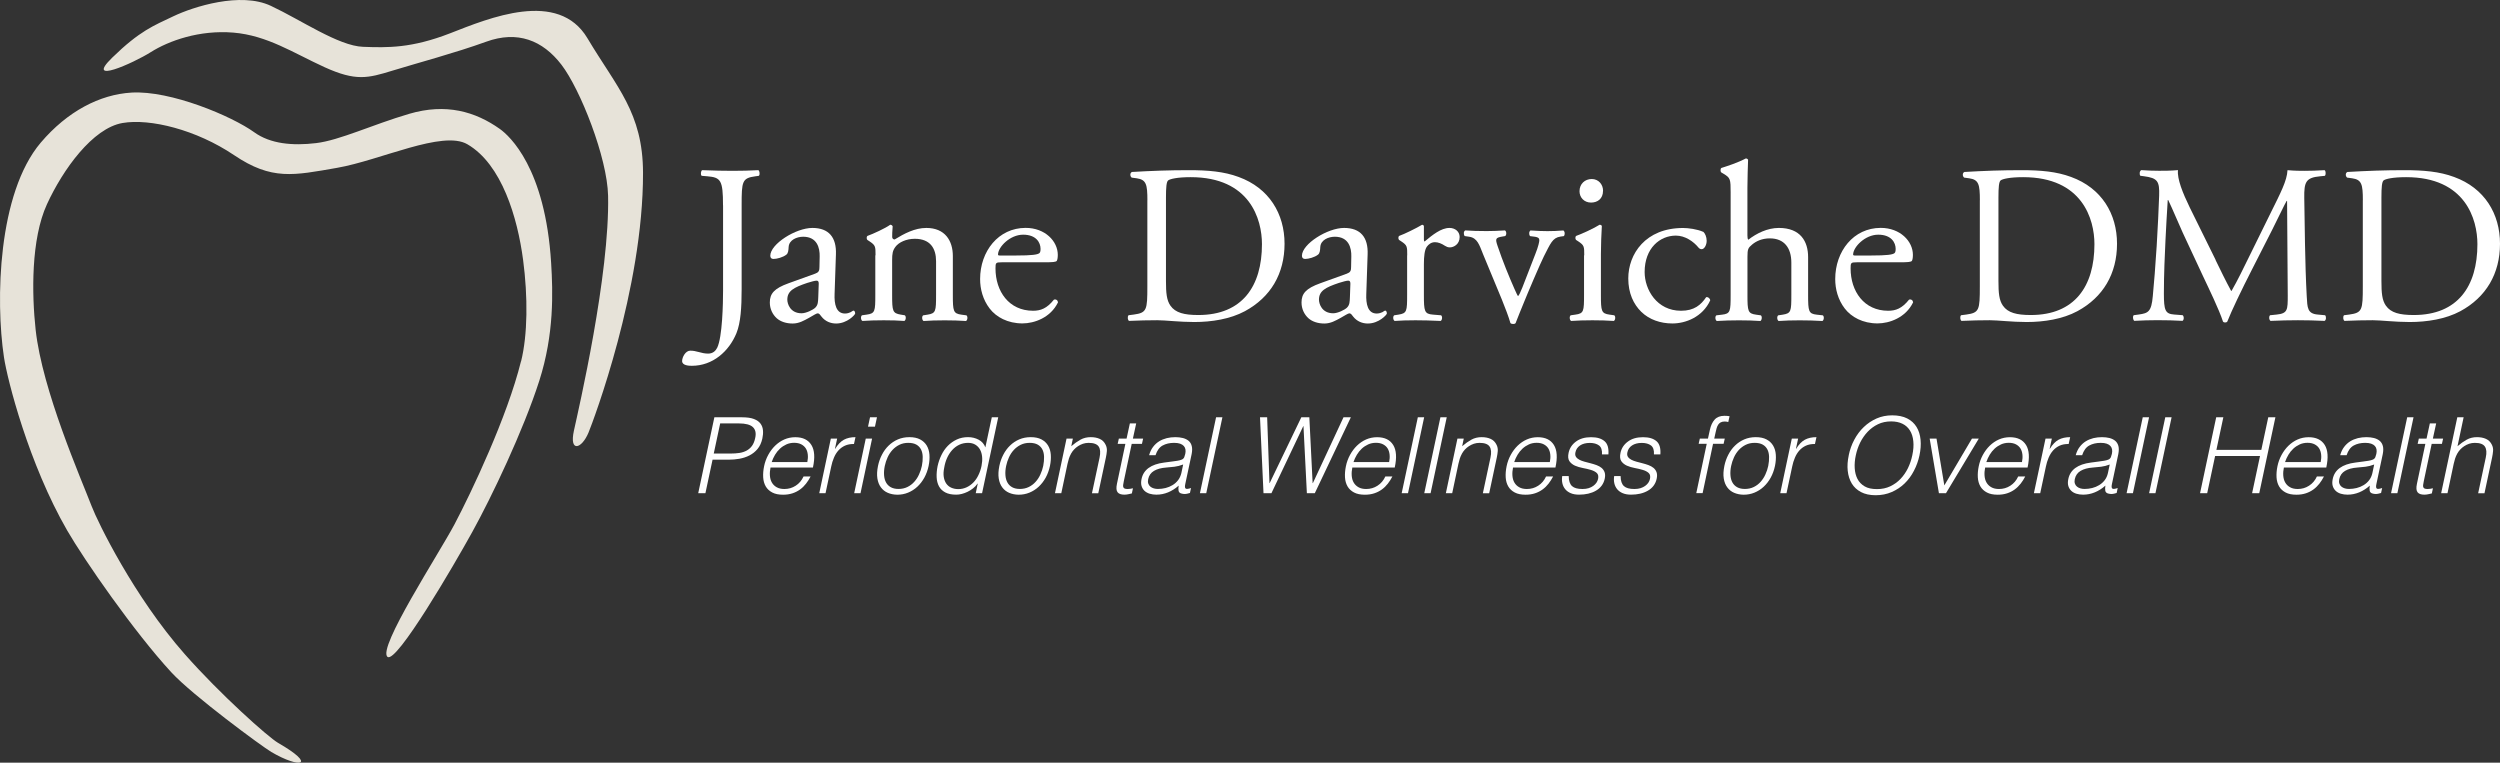 <?xml version="1.0" encoding="UTF-8"?><svg id="Layer_1" xmlns="http://www.w3.org/2000/svg" viewBox="0 0 485.99 148.26"><rect x="0" y="0" width="485.99" height="148.26" fill="#333333" stroke="none"/><defs><style>.cls-1{fill:#e7e3d9;}.cls-2{fill:#fff;}</style></defs><path class="cls-1" d="M21.79,11.23c5.39-5.26,8.08-6.24,11.94-8.08,3.86-1.84,13.04-4.78,18.91-2.02,5.88,2.75,13.15,7.79,17.92,7.97,4.77,.18,9.44,.29,16.97-2.64,7.53-2.94,20.98-8.57,26.67,.98,5.69,9.55,10.78,14.45,10.8,26.17,.05,22.49-9.68,48.27-10.59,50.47-1.35,3.25-3.77,3.9-2.85-.33,.92-4.22,6.98-30.32,6.65-45.69-.16-7.43-5.4-20.7-9.07-25.48-3.67-4.78-8.57-6.67-14.63-4.47-6.06,2.2-13.46,4.16-18.24,5.63-4.78,1.47-7.1,2.08-13.16-.67-6.06-2.76-11.14-6.18-17.75-6.73-6.61-.55-12.55,1.59-16.04,3.79-3.49,2.2-12.92,6.37-7.53,1.1Z"/><path class="cls-1" d="M101.28,70.23c-2.67,10.8-9.65,25.49-12.93,31.7-2.95,5.59-15.06,24.12-13.02,25.76,1.73,1.39,13-17.97,16.48-24.28,3.76-6.8,9.94-19.75,13.03-29.4,2.9-9.06,2.65-17.21,2.3-22.87-1.13-18.5-8.1-24.74-9.98-26.08-4.76-3.37-10.46-5.04-17.62-2.93-7.17,2.11-13.5,5.14-18.09,5.69-4.59,.55-8.9,.15-12.03-2.11-4.32-3.12-16.27-8.17-23.87-7.71-6.15,.37-12.44,3.63-17.63,9.73C-.43,37.58-.89,58.42,.77,69.44c.65,4.35,4.82,20.74,12.29,33.68,3.32,5.75,13.02,19.74,20.25,27.58,4.19,4.54,17.64,14.42,19.43,15.48,5.57,3.28,9.02,2.67,1.3-1.78-1.88-1.08-11.27-9.46-18.11-17.22-9.88-11.19-16.95-25.72-18.11-28.77-2.08-5.41-9.6-22.54-10.89-34.29-.76-6.97-.92-17.63,2.2-24.42,3.12-6.79,8.9-14.79,14.69-15.79,5.33-.92,14.32,1.29,21.67,6.24,7.35,4.96,11.57,3.95,20.02,2.48,8.45-1.47,20.54-7.38,25.34-4.59,6.72,3.9,9.76,14.31,10.84,22.49,.95,7.18,.89,14.54-.39,19.71Z"/><g><path class="cls-2" d="M140.55,39.9c0-4.88-.44-5.41-3.04-5.63l-1.1-.09c-.26-.18-.18-.97,.09-1.1,2.55,.09,4.05,.13,5.9,.13s3.26-.04,5.02-.13c.26,.13,.35,.92,.09,1.1l-.66,.09c-2.6,.35-2.68,.97-2.68,5.63v16.33c0,3.48-.18,6.51-1.01,8.54-1.45,3.52-4.58,6.34-8.67,6.34-.53,0-1.89-.04-1.89-.92,0-.75,.66-2.02,1.58-2.02,.53,0,1.06,.09,1.63,.26,.62,.18,1.23,.31,1.85,.31,.92,0,1.45-.53,1.76-1.14,1.01-2.07,1.14-8.67,1.14-11.05v-16.63Z"/><path class="cls-2" d="M158.55,53.15c.66-.22,.75-.62,.75-1.28l.04-2.02c.04-1.63-.48-3.83-3.21-3.83-1.23,0-2.73,.62-2.82,1.98-.04,.7-.09,1.23-.44,1.5-.66,.53-1.85,.84-2.51,.84-.4,0-.62-.22-.62-.62,0-2.29,4.97-5.41,8.18-5.41s4.71,1.85,4.58,5.15l-.26,7.66c-.09,2.02,.31,3.83,2.02,3.83,.44,0,.84-.13,1.1-.26,.22-.13,.44-.31,.57-.31,.18,0,.31,.26,.31,.57,0,.22-1.54,1.94-3.7,1.94-1.06,0-2.11-.4-2.86-1.36-.18-.26-.44-.62-.7-.62-.31,0-.84,.4-1.72,.88-.97,.53-1.94,1.1-3.17,1.1s-2.33-.35-3.08-1.01c-.84-.75-1.36-1.85-1.36-3.08,0-1.72,.84-2.73,3.65-3.74l5.24-1.89Zm-2.73,7.75c.88,0,2.24-.66,2.68-1.1,.53-.53,.53-1.14,.57-2.07l.09-2.6c0-.48-.18-.57-.44-.57s-1.01,.18-1.8,.44c-2.6,.88-3.87,1.54-3.87,3.26,0,.75,.53,2.64,2.77,2.64Z"/><path class="cls-2" d="M170.2,49.63c0-1.72,0-1.94-1.19-2.73l-.4-.26c-.18-.18-.18-.66,.04-.79,1.01-.35,3.52-1.5,4.4-2.16,.18,0,.4,.09,.48,.31-.09,1.01-.09,1.67-.09,2.07,0,.26,.18,.48,.48,.48,1.85-1.14,3.92-2.24,6.16-2.24,3.65,0,5.15,2.51,5.15,5.46v7.57c0,3.17,.09,3.61,1.67,3.83l.97,.13c.31,.22,.22,.97-.09,1.1-1.32-.09-2.6-.13-4.14-.13s-2.9,.04-4.09,.13c-.31-.13-.4-.88-.09-1.1l.84-.13c1.63-.26,1.67-.66,1.67-3.83v-6.56c0-2.51-1.14-4.36-4.14-4.36-1.67,0-3.12,.7-3.74,1.54-.57,.75-.66,1.36-.66,2.64v6.73c0,3.17,.09,3.56,1.67,3.83l.79,.13c.31,.22,.22,.97-.09,1.1-1.19-.09-2.46-.13-4-.13s-2.9,.04-4.14,.13c-.31-.13-.4-.88-.09-1.1l.92-.13c1.63-.22,1.67-.66,1.67-3.83v-7.7Z"/><path class="cls-2" d="M194.71,50.99c-1.14,0-1.19,.09-1.19,1.19,0,4.44,2.6,8.23,7.31,8.23,1.45,0,2.68-.44,4.05-2.16,.44-.13,.75,.13,.79,.53-1.45,2.99-4.62,4.09-6.91,4.09-2.86,0-5.11-1.23-6.38-2.9-1.32-1.72-1.85-3.78-1.85-5.72,0-5.41,3.56-9.95,8.85-9.95,3.78,0,6.25,2.6,6.25,5.24,0,.62-.09,.97-.18,1.14-.13,.26-.75,.31-2.6,.31h-8.14Zm2.73-1.32c3.26,0,4.22-.18,4.58-.44,.13-.09,.26-.26,.26-.84,0-1.23-.84-2.77-3.39-2.77s-4.84,2.38-4.88,3.83c0,.09,0,.22,.31,.22h3.12Z"/><path class="cls-2" d="M223.05,38.93c0-3.08-.22-4-2.07-4.27l-.97-.13c-.35-.22-.4-.92,.04-1.1,3.74-.22,7.3-.35,11.05-.35s6.82,.26,9.68,1.32c5.94,2.16,8.93,7.17,8.93,12.98s-2.68,10.39-7.7,13.11c-2.86,1.54-6.47,2.11-9.86,2.11-2.82,0-5.63-.35-7.17-.35-1.85,0-3.43,.04-5.5,.13-.26-.13-.35-.84-.09-1.1l1.01-.13c2.55-.35,2.64-.88,2.64-5.5v-16.72Zm3.61,15.71c0,2.33,.13,3.74,.88,4.8,.97,1.36,2.64,1.8,5.41,1.8,8.54,0,12.37-5.59,12.37-13.77,0-4.84-2.33-13.03-13.86-13.03-2.6,0-4,.35-4.36,.62-.35,.26-.44,1.36-.44,3.34v16.24Z"/><path class="cls-2" d="M261.9,53.15c.66-.22,.75-.62,.75-1.28l.04-2.02c.04-1.63-.48-3.83-3.21-3.83-1.23,0-2.73,.62-2.82,1.98-.04,.7-.09,1.23-.44,1.5-.66,.53-1.85,.84-2.51,.84-.4,0-.62-.22-.62-.62,0-2.29,4.97-5.41,8.19-5.41s4.71,1.85,4.58,5.15l-.26,7.66c-.09,2.02,.31,3.83,2.02,3.83,.44,0,.84-.13,1.1-.26,.22-.13,.44-.31,.57-.31,.18,0,.31,.26,.31,.57,0,.22-1.54,1.94-3.7,1.94-1.06,0-2.11-.4-2.86-1.36-.18-.26-.44-.62-.7-.62-.31,0-.84,.4-1.72,.88-.97,.53-1.94,1.1-3.17,1.1s-2.33-.35-3.08-1.01c-.84-.75-1.36-1.85-1.36-3.08,0-1.72,.84-2.73,3.65-3.74l5.24-1.89Zm-2.73,7.75c.88,0,2.24-.66,2.68-1.1,.53-.53,.53-1.14,.57-2.07l.09-2.6c0-.48-.18-.57-.44-.57s-1.01,.18-1.8,.44c-2.6,.88-3.87,1.54-3.87,3.26,0,.75,.53,2.64,2.77,2.64Z"/><path class="cls-2" d="M273.56,49.63c0-1.72,0-1.94-1.19-2.73l-.4-.26c-.18-.18-.18-.66,.04-.79,1.01-.35,3.34-1.5,4.44-2.16,.22,.04,.35,.13,.35,.31v2.55c0,.22,.04,.35,.13,.4,1.54-1.28,3.21-2.64,4.84-2.64,1.1,0,1.98,.7,1.98,1.76,0,1.45-1.19,2.02-1.89,2.02-.44,0-.66-.13-.97-.31-.66-.44-1.32-.7-1.94-.7-.7,0-1.23,.4-1.58,.88-.44,.62-.57,1.89-.57,3.39v5.98c0,3.17,.09,3.7,1.76,3.83l1.58,.13c.31,.22,.22,.97-.09,1.1-2.07-.09-3.34-.13-4.88-.13s-2.9,.04-4.05,.13c-.31-.13-.4-.88-.09-1.1l.84-.13c1.63-.26,1.67-.66,1.67-3.83v-7.7Z"/><path class="cls-2" d="M288.25,49.28c-.66-1.63-1.06-3.04-2.64-3.26l-.88-.13c-.26-.35-.22-.97,.13-1.1,1.1,.09,2.64,.13,4.14,.13,1.19,0,2.07-.04,3.56-.13,.31,.18,.35,.88,.04,1.1l-.53,.09c-1.36,.22-1.41,.44-.97,1.76,1.01,3.04,2.29,6.12,3.3,8.41,.4,.88,.57,1.28,.7,1.41,.18-.13,.48-.75,.84-1.67,.57-1.5,2.07-5.32,2.51-6.47,.62-1.54,.79-2.46,.79-2.73,0-.4-.26-.57-.79-.66l-1.01-.13c-.26-.31-.22-.92,.09-1.1,1.36,.09,2.46,.13,3.3,.13,1.1,0,1.85-.04,3.08-.13,.31,.18,.35,.84,.09,1.1l-.66,.09c-1.54,.22-1.94,1.36-3.21,3.83-.62,1.19-3.34,7.57-4.05,9.37-.44,1.1-.88,2.11-1.45,3.61-.09,.13-.26,.18-.44,.18-.22,0-.44-.04-.57-.18-.35-1.23-1.01-2.95-1.67-4.58l-3.7-8.93Z"/><path class="cls-2" d="M307.97,49.63c0-1.72,0-1.94-1.19-2.73l-.4-.26c-.18-.18-.18-.66,.04-.79,1.01-.35,3.52-1.5,4.53-2.16,.22,0,.4,.09,.44,.26-.09,1.54-.18,3.65-.18,5.46v7.92c0,3.17,.09,3.61,1.67,3.83l.92,.13c.31,.22,.22,.97-.09,1.1-1.32-.09-2.6-.13-4.14-.13s-2.9,.04-4.14,.13c-.31-.13-.4-.88-.09-1.1l.92-.13c1.63-.22,1.67-.66,1.67-3.83v-7.7Zm3.65-12.54c0,1.58-1.1,2.29-2.33,2.29-1.36,0-2.24-1.01-2.24-2.2,0-1.45,1.06-2.38,2.38-2.38s2.2,1.06,2.2,2.29Z"/><path class="cls-2" d="M331.11,45.05c.35,.31,.66,1.01,.66,1.76,0,.79-.44,1.63-.97,1.63-.22,0-.44-.09-.62-.31-.97-1.19-2.6-2.33-4.4-2.33-3.08,0-6.07,2.42-6.07,7.08,0,3.43,2.38,7.53,7.08,7.53,2.55,0,3.87-1.14,4.88-2.64,.35-.09,.75,.22,.79,.62-1.5,3.26-4.8,4.49-7.35,4.49-2.33,0-4.49-.75-6.03-2.24-1.54-1.5-2.55-3.65-2.55-6.51,0-4.75,3.34-9.81,10.65-9.81,1.01,0,2.73,.22,3.92,.75Z"/><path class="cls-2" d="M336.43,37.44c0-2.6-.04-2.86-1.36-3.65l-.44-.26c-.22-.13-.22-.75,0-.88,1.1-.35,3.17-1.01,4.75-1.85,.18,0,.35,.09,.44,.26-.04,1.32-.13,3.52-.13,5.46v9.24c0,.4,.04,.75,.18,.84,1.58-1.23,3.7-2.29,5.94-2.29,4.18,0,5.68,2.6,5.68,5.68v7.35c0,3.17,.09,3.65,1.67,3.83l1.19,.13c.31,.22,.22,.97-.09,1.1-1.58-.09-2.86-.13-4.4-.13s-2.9,.04-4.09,.13c-.31-.13-.4-.88-.09-1.1l.88-.13c1.63-.26,1.67-.66,1.67-3.83v-6.29c0-2.82-1.36-4.71-4.18-4.71-1.5,0-2.64,.53-3.43,1.19-.79,.66-.92,.88-.92,2.42v7.39c0,3.17,.09,3.61,1.67,3.83l.92,.13c.31,.18,.22,.97-.09,1.1-1.32-.09-2.6-.13-4.14-.13s-2.9,.04-4.31,.13c-.31-.13-.4-.88-.09-1.1l1.1-.13c1.63-.18,1.67-.66,1.67-3.83v-19.89Z"/><path class="cls-2" d="M360.94,50.99c-1.14,0-1.19,.09-1.19,1.19,0,4.44,2.6,8.23,7.31,8.23,1.45,0,2.68-.44,4.05-2.16,.44-.13,.75,.13,.79,.53-1.45,2.99-4.62,4.09-6.91,4.09-2.86,0-5.1-1.23-6.38-2.9-1.32-1.72-1.85-3.78-1.85-5.72,0-5.41,3.56-9.95,8.85-9.95,3.78,0,6.25,2.6,6.25,5.24,0,.62-.09,.97-.18,1.14-.13,.26-.75,.31-2.6,.31h-8.14Zm2.73-1.32c3.26,0,4.22-.18,4.58-.44,.13-.09,.26-.26,.26-.84,0-1.23-.84-2.77-3.39-2.77s-4.84,2.38-4.88,3.83c0,.09,0,.22,.31,.22h3.12Z"/><path class="cls-2" d="M384.88,38.93c0-3.08-.22-4-2.07-4.27l-.97-.13c-.35-.22-.4-.92,.04-1.1,3.74-.22,7.3-.35,11.05-.35s6.82,.26,9.68,1.32c5.94,2.16,8.93,7.17,8.93,12.98s-2.68,10.39-7.7,13.11c-2.86,1.54-6.47,2.11-9.86,2.11-2.82,0-5.63-.35-7.17-.35-1.85,0-3.43,.04-5.5,.13-.26-.13-.35-.84-.09-1.1l1.01-.13c2.55-.35,2.64-.88,2.64-5.5v-16.72Zm3.61,15.71c0,2.33,.13,3.74,.88,4.8,.97,1.36,2.64,1.8,5.41,1.8,8.54,0,12.37-5.59,12.37-13.77,0-4.84-2.33-13.03-13.86-13.03-2.6,0-4,.35-4.36,.62-.35,.26-.44,1.36-.44,3.34v16.24Z"/><path class="cls-2" d="M430.68,50.51c1.01,2.07,1.98,4.09,3.04,6.03h.09c1.19-2.07,2.29-4.36,3.39-6.6l4.14-8.41c1.98-4,3.26-6.42,3.34-8.45,1.5,.13,2.42,.13,3.3,.13,1.1,0,2.55-.04,3.92-.13,.26,.18,.26,.92,.04,1.1l-.92,.09c-2.77,.26-3.12,1.1-3.08,4.18,.09,4.67,.13,12.81,.48,19.14,.13,2.2,.09,3.39,2.16,3.56l1.41,.13c.26,.26,.22,.92-.09,1.1-1.8-.09-3.61-.13-5.19-.13s-3.52,.04-5.33,.13c-.31-.22-.35-.84-.09-1.1l1.28-.13c2.16-.22,2.16-.92,2.16-3.74l-.13-18.35h-.09c-.31,.48-1.98,4-2.86,5.72l-3.92,7.7c-1.98,3.87-3.96,8.01-4.75,10.03-.09,.13-.26,.18-.44,.18-.09,0-.31-.04-.4-.18-.75-2.33-2.86-6.65-3.87-8.8l-3.96-8.49c-.92-2.02-1.85-4.31-2.82-6.34h-.09c-.18,2.73-.31,5.28-.44,7.83-.13,2.68-.31,6.6-.31,10.34,0,3.26,.26,3.96,1.98,4.09l1.67,.13c.31,.26,.26,.97-.04,1.1-1.5-.09-3.21-.13-4.88-.13-1.41,0-2.99,.04-4.49,.13-.26-.22-.35-.88-.09-1.1l.97-.13c1.85-.26,2.46-.53,2.73-3.61,.26-2.9,.48-5.32,.75-9.68,.22-3.65,.4-7.39,.48-9.81,.09-2.77-.26-3.43-2.95-3.78l-.7-.09c-.22-.26-.18-.92,.18-1.1,1.32,.09,2.38,.13,3.48,.13,1.01,0,2.2,0,3.65-.13-.18,1.72,.92,4.44,2.29,7.26l5.02,10.17Z"/><path class="cls-2" d="M459.33,38.93c0-3.08-.22-4-2.07-4.27l-.97-.13c-.35-.22-.4-.92,.04-1.1,3.74-.22,7.31-.35,11.05-.35s6.82,.26,9.68,1.32c5.94,2.16,8.93,7.17,8.93,12.98s-2.69,10.39-7.7,13.11c-2.86,1.54-6.47,2.11-9.86,2.11-2.82,0-5.63-.35-7.17-.35-1.85,0-3.43,.04-5.5,.13-.26-.13-.35-.84-.09-1.1l1.01-.13c2.55-.35,2.64-.88,2.64-5.5v-16.72Zm3.61,15.71c0,2.33,.13,3.74,.88,4.8,.97,1.36,2.64,1.8,5.41,1.8,8.54,0,12.37-5.59,12.37-13.77,0-4.84-2.33-13.03-13.86-13.03-2.6,0-4,.35-4.36,.62-.35,.26-.44,1.36-.44,3.34v16.24Z"/></g><g><path class="cls-2" d="M135.73,95.88l3.14-14.76h5.39c.96,0,1.72,.11,2.3,.33,.57,.22,1,.52,1.28,.9,.28,.38,.44,.82,.48,1.32,.04,.5,0,1.02-.12,1.57-.18,.82-.49,1.5-.93,2.03-.44,.53-.97,.95-1.57,1.26-.6,.31-1.25,.52-1.95,.65-.7,.12-1.39,.18-2.07,.18h-3.16l-1.39,6.52h-1.39Zm6.23-7.71c.66,0,1.25-.04,1.78-.12,.53-.08,1-.24,1.41-.46,.41-.23,.76-.53,1.04-.92,.28-.39,.49-.9,.62-1.53,.21-.93,.05-1.63-.45-2.11-.51-.48-1.42-.72-2.75-.72h-3.61l-1.25,5.86h3.2Z"/><path class="cls-2" d="M149.79,90.86c-.12,.57-.16,1.12-.12,1.63,.04,.51,.17,.96,.39,1.33,.22,.38,.53,.68,.93,.9,.4,.23,.9,.34,1.49,.34,.81,0,1.54-.21,2.2-.64,.66-.42,1.17-1.02,1.53-1.8h1.37c-.26,.51-.56,.97-.89,1.4-.33,.43-.72,.81-1.16,1.13-.44,.32-.93,.57-1.48,.75-.55,.18-1.15,.27-1.82,.27-.85,0-1.55-.14-2.1-.43-.55-.29-.98-.68-1.27-1.18-.29-.5-.46-1.09-.5-1.76-.04-.68,.02-1.4,.18-2.18,.16-.78,.43-1.51,.8-2.19,.37-.68,.82-1.28,1.34-1.79,.53-.51,1.12-.92,1.78-1.21,.66-.29,1.38-.44,2.14-.44,1.46,0,2.5,.5,3.13,1.51,.62,1,.72,2.46,.3,4.38h-8.24Zm7.15-1.02c.11-.52,.14-1.01,.09-1.47-.05-.46-.17-.85-.38-1.19-.21-.33-.5-.6-.88-.8-.38-.2-.85-.3-1.39-.3s-1.05,.1-1.51,.31c-.46,.21-.87,.48-1.24,.82-.37,.34-.69,.74-.96,1.19-.27,.45-.49,.93-.66,1.43h6.93Z"/><path class="cls-2" d="M160.49,95.88h-1.23l2.25-10.62h1.23l-.43,1.99h.04c.52-.85,1.09-1.44,1.7-1.77,.62-.33,1.37-.5,2.25-.5l-.29,1.33c-.68-.01-1.27,.1-1.77,.33-.5,.23-.92,.55-1.27,.94-.35,.4-.64,.86-.86,1.4-.23,.54-.4,1.1-.52,1.69l-1.11,5.21Z"/><path class="cls-2" d="M166.05,95.88l2.25-10.62h1.23l-2.25,10.62h-1.23Zm2.69-12.94l.39-1.82h1.35l-.39,1.82h-1.35Z"/><path class="cls-2" d="M174.41,96.17c-.68-.01-1.3-.14-1.83-.37-.54-.23-.98-.58-1.33-1.05-.35-.46-.58-1.05-.69-1.74-.11-.7-.07-1.51,.12-2.44,.16-.78,.42-1.51,.77-2.18,.35-.68,.78-1.27,1.3-1.77,.52-.51,1.12-.91,1.79-1.2,.68-.29,1.42-.44,2.25-.44s1.53,.15,2.08,.44c.55,.29,.98,.69,1.28,1.19,.3,.5,.48,1.09,.53,1.77,.05,.68,0,1.41-.16,2.19-.18,.85-.46,1.61-.84,2.3-.38,.68-.84,1.27-1.37,1.76-.53,.49-1.13,.87-1.79,1.14-.66,.27-1.36,.4-2.1,.4Zm4.8-5.6c.12-.63,.18-1.22,.16-1.76-.01-.55-.12-1.02-.32-1.42-.2-.4-.5-.72-.9-.95-.4-.23-.93-.35-1.59-.35s-1.22,.13-1.73,.38c-.51,.25-.96,.59-1.34,1-.38,.42-.7,.9-.94,1.43-.25,.54-.43,1.1-.55,1.67-.14,.66-.18,1.26-.14,1.81,.04,.55,.17,1.03,.39,1.42,.22,.4,.53,.7,.93,.92,.4,.22,.9,.33,1.49,.33,.64,0,1.22-.13,1.73-.38,.51-.25,.96-.59,1.33-1.01,.38-.42,.69-.9,.93-1.44,.25-.53,.43-1.09,.55-1.66Z"/><path class="cls-2" d="M192.82,81.12h1.23l-3.14,14.76h-1.23l.39-1.87h-.04c-.25,.36-.54,.67-.88,.93-.34,.27-.7,.49-1.07,.67-.37,.18-.74,.31-1.12,.41-.38,.1-.73,.14-1.08,.14-.86,0-1.56-.14-2.11-.43-.55-.29-.96-.68-1.23-1.18-.27-.5-.43-1.09-.46-1.77-.03-.68,.03-1.41,.19-2.19,.16-.74,.41-1.45,.74-2.13,.33-.68,.74-1.28,1.24-1.79,.5-.51,1.08-.92,1.74-1.23,.66-.31,1.4-.46,2.2-.46,.75,0,1.44,.17,2.06,.5,.62,.33,1.06,.83,1.3,1.49l1.25-5.84Zm-2.01,9.41c.12-.6,.16-1.17,.11-1.71-.05-.54-.18-1.01-.4-1.41-.22-.4-.52-.72-.91-.96-.39-.24-.86-.36-1.42-.36-.64,0-1.22,.13-1.74,.38-.52,.25-.98,.6-1.37,1.04s-.72,.95-.98,1.53c-.26,.58-.44,1.21-.55,1.88-.14,.67-.17,1.26-.09,1.77,.08,.51,.24,.95,.48,1.3,.25,.36,.57,.63,.97,.81,.4,.18,.86,.28,1.38,.28,.57,0,1.11-.12,1.61-.35,.5-.23,.94-.55,1.33-.95,.39-.4,.72-.88,.98-1.44,.27-.55,.47-1.15,.6-1.79Z"/><path class="cls-2" d="M198,96.17c-.68-.01-1.3-.14-1.83-.37-.54-.23-.98-.58-1.33-1.05-.35-.46-.58-1.05-.69-1.74-.11-.7-.07-1.51,.12-2.44,.16-.78,.42-1.51,.77-2.18,.35-.68,.78-1.27,1.3-1.77,.52-.51,1.12-.91,1.79-1.2,.68-.29,1.42-.44,2.25-.44s1.53,.15,2.08,.44c.55,.29,.98,.69,1.28,1.19,.3,.5,.48,1.09,.53,1.77,.05,.68,0,1.41-.16,2.19-.18,.85-.46,1.61-.84,2.3-.38,.68-.84,1.27-1.37,1.76-.53,.49-1.13,.87-1.79,1.14-.66,.27-1.36,.4-2.1,.4Zm4.8-5.6c.12-.63,.18-1.22,.16-1.76-.01-.55-.12-1.02-.32-1.42-.2-.4-.5-.72-.9-.95-.4-.23-.93-.35-1.59-.35s-1.22,.13-1.73,.38c-.51,.25-.96,.59-1.34,1s-.7,.9-.94,1.43c-.25,.54-.43,1.1-.55,1.67-.14,.66-.18,1.26-.14,1.81,.04,.55,.17,1.03,.39,1.42,.22,.4,.53,.7,.93,.92,.4,.22,.9,.33,1.49,.33,.64,0,1.22-.13,1.73-.38,.51-.25,.96-.59,1.33-1.01,.38-.42,.69-.9,.93-1.44,.25-.53,.43-1.09,.55-1.66Z"/><path class="cls-2" d="M206.31,95.88h-1.23l2.25-10.62h1.23l-.31,1.48c.6-.52,1.2-.94,1.79-1.27,.59-.33,1.26-.49,2-.49,.66,0,1.24,.11,1.75,.34,.51,.23,.9,.62,1.16,1.18,.18,.38,.25,.78,.22,1.18-.03,.4-.1,.82-.19,1.26l-1.48,6.95h-1.23l1.48-6.93c.2-.96,.15-1.67-.17-2.15-.32-.48-.97-.72-1.96-.72-.38,0-.75,.06-1.09,.17-.34,.12-.66,.27-.95,.46-.29,.19-.56,.41-.79,.66-.23,.25-.42,.51-.57,.78-.19,.34-.33,.67-.43,.98-.1,.31-.18,.66-.27,1.02l-1.21,5.72Z"/><path class="cls-2" d="M220.04,95.92c-.15,.03-.36,.07-.63,.14-.27,.07-.55,.1-.85,.1-.61,0-1.05-.15-1.3-.46-.25-.31-.3-.86-.13-1.65l1.64-7.77h-1.5l.23-1.02h1.5l.64-2.95h1.23l-.64,2.95h1.99l-.23,1.02h-1.99l-1.54,7.28c-.05,.26-.1,.49-.12,.68-.03,.19-.02,.35,.03,.47,.05,.12,.14,.21,.27,.27,.13,.05,.32,.08,.58,.08,.16,0,.33-.01,.5-.04,.17-.03,.35-.06,.52-.1l-.21,1Z"/><path class="cls-2" d="M228.04,89.69c.23-.03,.52-.07,.85-.12,.33-.05,.62-.13,.85-.23,.23-.1,.39-.26,.48-.48,.09-.23,.15-.43,.19-.62,.07-.31,.08-.6,.04-.86-.04-.26-.15-.49-.32-.68-.17-.19-.41-.34-.72-.45-.31-.11-.7-.16-1.18-.16-.85,0-1.59,.17-2.21,.51-.63,.34-1.09,.97-1.39,1.89h-1.25c.18-.63,.43-1.17,.77-1.61,.33-.44,.73-.81,1.18-1.09,.45-.28,.95-.48,1.49-.62,.54-.13,1.1-.19,1.67-.19,.53,0,1.02,.06,1.47,.17,.44,.12,.81,.3,1.11,.55,.29,.25,.5,.59,.6,1.01,.11,.42,.1,.94-.02,1.56l-1.23,5.78c-.11,.48-.09,.78,.05,.91,.14,.13,.5,.1,1.06-.09l-.21,.96c-.1,.03-.24,.07-.44,.12-.2,.05-.39,.08-.56,.08s-.36-.02-.53-.06c-.4-.07-.62-.26-.68-.56-.05-.31-.05-.65,.02-1.01-.64,.57-1.33,1.01-2.06,1.31-.73,.3-1.49,.45-2.27,.45-.46,0-.9-.06-1.3-.18-.4-.12-.74-.31-1.02-.57-.27-.26-.46-.58-.57-.95-.11-.38-.11-.82,0-1.34,.37-1.8,1.83-2.87,4.39-3.2l1.74-.23Zm1.95,.61c-.57,.22-1.13,.36-1.67,.43-.54,.07-1.08,.12-1.63,.16-.96,.07-1.74,.28-2.35,.64-.61,.36-.99,.9-1.14,1.62-.07,.33-.06,.61,.02,.85,.08,.24,.22,.44,.4,.59,.18,.16,.41,.27,.67,.35,.26,.08,.53,.11,.82,.11,.49,0,.98-.06,1.47-.18,.48-.12,.94-.31,1.35-.56,.42-.25,.78-.57,1.08-.96,.3-.39,.51-.85,.64-1.38l.35-1.66Z"/><path class="cls-2" d="M233.26,95.88l3.14-14.76h1.23l-3.14,14.76h-1.23Z"/><path class="cls-2" d="M255.18,93.91h.04l5.95-12.79h1.43l-7.01,14.76h-1.54l-.66-13.04h-.04l-6.19,13.04h-1.54l-.68-14.76h1.39l.45,12.79h.04l6.15-12.79h1.56l.64,12.79Z"/><path class="cls-2" d="M262.89,90.86c-.12,.57-.16,1.12-.12,1.63,.04,.51,.17,.96,.39,1.33,.22,.38,.53,.68,.93,.9,.4,.23,.9,.34,1.49,.34,.81,0,1.54-.21,2.2-.64,.66-.42,1.17-1.02,1.53-1.8h1.37c-.26,.51-.56,.97-.89,1.4-.33,.43-.72,.81-1.16,1.13-.44,.32-.93,.57-1.48,.75-.55,.18-1.15,.27-1.82,.27-.85,0-1.55-.14-2.1-.43-.55-.29-.98-.68-1.27-1.18-.29-.5-.46-1.09-.5-1.76-.04-.68,.02-1.4,.18-2.18,.16-.78,.43-1.51,.8-2.19,.37-.68,.82-1.28,1.34-1.79,.53-.51,1.12-.92,1.78-1.21,.66-.29,1.38-.44,2.14-.44,1.46,0,2.5,.5,3.13,1.51,.62,1,.72,2.46,.3,4.38h-8.24Zm7.15-1.02c.11-.52,.14-1.01,.09-1.47-.05-.46-.17-.85-.38-1.19-.2-.33-.5-.6-.88-.8-.38-.2-.85-.3-1.39-.3s-1.05,.1-1.51,.31c-.46,.21-.87,.48-1.24,.82-.37,.34-.69,.74-.96,1.19-.27,.45-.49,.93-.66,1.43h6.93Z"/><path class="cls-2" d="M272.48,95.88l3.14-14.76h1.23l-3.14,14.76h-1.23Z"/><path class="cls-2" d="M276.87,95.88l3.14-14.76h1.23l-3.14,14.76h-1.23Z"/><path class="cls-2" d="M282.3,95.88h-1.23l2.25-10.62h1.23l-.31,1.48c.6-.52,1.2-.94,1.79-1.27,.59-.33,1.26-.49,2-.49,.66,0,1.24,.11,1.75,.34,.51,.23,.9,.62,1.16,1.18,.18,.38,.25,.78,.22,1.18-.03,.4-.1,.82-.19,1.26l-1.48,6.95h-1.23l1.48-6.93c.21-.96,.15-1.67-.17-2.15-.32-.48-.97-.72-1.96-.72-.38,0-.75,.06-1.09,.17-.34,.12-.66,.27-.95,.46-.29,.19-.56,.41-.79,.66-.23,.25-.42,.51-.57,.78-.19,.34-.33,.67-.43,.98-.1,.31-.18,.66-.27,1.02l-1.21,5.72Z"/><path class="cls-2" d="M294.13,90.86c-.12,.57-.16,1.12-.12,1.63,.04,.51,.17,.96,.39,1.33,.22,.38,.53,.68,.93,.9,.4,.23,.9,.34,1.49,.34,.81,0,1.54-.21,2.2-.64,.66-.42,1.17-1.02,1.53-1.8h1.37c-.26,.51-.56,.97-.89,1.4-.33,.43-.72,.81-1.16,1.13-.44,.32-.93,.57-1.48,.75-.55,.18-1.15,.27-1.82,.27-.85,0-1.55-.14-2.1-.43-.55-.29-.98-.68-1.27-1.18-.29-.5-.46-1.09-.5-1.76-.04-.68,.02-1.4,.18-2.18,.16-.78,.43-1.51,.8-2.19,.37-.68,.82-1.28,1.34-1.79,.53-.51,1.12-.92,1.78-1.21,.66-.29,1.38-.44,2.14-.44,1.46,0,2.5,.5,3.13,1.51,.62,1,.72,2.46,.3,4.38h-8.24Zm7.15-1.02c.11-.52,.14-1.01,.09-1.47-.05-.46-.17-.85-.38-1.19-.2-.33-.5-.6-.88-.8-.38-.2-.85-.3-1.39-.3s-1.05,.1-1.51,.31c-.46,.21-.87,.48-1.24,.82-.37,.34-.69,.74-.96,1.19-.27,.45-.49,.93-.66,1.43h6.93Z"/><path class="cls-2" d="M304.95,92.56c.01,.92,.23,1.56,.65,1.94,.42,.38,1.09,.56,2.02,.56,.45,0,.85-.05,1.2-.16,.35-.11,.65-.26,.9-.44,.25-.18,.46-.39,.62-.62,.16-.23,.26-.48,.32-.74,.11-.52,.02-.91-.26-1.16-.28-.25-.66-.45-1.14-.59-.48-.14-1-.27-1.56-.37-.56-.1-1.07-.26-1.54-.46-.46-.21-.82-.5-1.08-.88-.25-.38-.3-.92-.15-1.62,.19-.89,.67-1.62,1.43-2.18,.77-.57,1.74-.85,2.93-.85s2.02,.26,2.62,.77c.6,.51,.85,1.37,.76,2.57h-1.25c.05-.82-.14-1.4-.57-1.73-.44-.33-1.04-.5-1.8-.5s-1.41,.17-1.9,.5c-.49,.33-.78,.78-.89,1.32-.08,.36-.05,.65,.1,.88,.15,.23,.37,.42,.66,.57,.29,.15,.62,.28,1,.38,.38,.1,.78,.21,1.18,.31,.4,.1,.79,.22,1.17,.36,.38,.14,.7,.32,.97,.54,.27,.23,.47,.51,.59,.85,.12,.34,.13,.77,.02,1.27-.11,.51-.31,.95-.6,1.34-.29,.39-.66,.71-1.11,.97-.44,.26-.94,.45-1.5,.58-.55,.13-1.14,.19-1.77,.19s-1.17-.09-1.61-.28c-.44-.18-.8-.44-1.08-.77-.27-.33-.46-.71-.56-1.15-.1-.44-.11-.91-.03-1.41h1.25Z"/><path class="cls-2" d="M315.04,92.56c.01,.92,.23,1.56,.65,1.94,.42,.38,1.09,.56,2.02,.56,.45,0,.85-.05,1.2-.16,.35-.11,.65-.26,.9-.44,.25-.18,.46-.39,.62-.62,.16-.23,.26-.48,.32-.74,.11-.52,.02-.91-.26-1.16-.28-.25-.66-.45-1.14-.59-.48-.14-1-.27-1.56-.37-.56-.1-1.07-.26-1.54-.46-.46-.21-.82-.5-1.08-.88-.25-.38-.3-.92-.15-1.62,.19-.89,.67-1.62,1.44-2.18,.76-.57,1.74-.85,2.93-.85s2.02,.26,2.62,.77c.6,.51,.85,1.37,.76,2.57h-1.25c.05-.82-.14-1.4-.57-1.73-.44-.33-1.04-.5-1.8-.5s-1.41,.17-1.9,.5c-.49,.33-.78,.78-.89,1.32-.08,.36-.05,.65,.1,.88,.15,.23,.37,.42,.66,.57,.29,.15,.62,.28,1,.38,.38,.1,.78,.21,1.18,.31,.4,.1,.79,.22,1.17,.36,.37,.14,.7,.32,.97,.54,.27,.23,.47,.51,.59,.85,.12,.34,.13,.77,.02,1.27-.11,.51-.31,.95-.6,1.34-.29,.39-.66,.71-1.11,.97-.45,.26-.94,.45-1.5,.58-.55,.13-1.15,.19-1.77,.19s-1.16-.09-1.61-.28c-.44-.18-.8-.44-1.08-.77-.27-.33-.46-.71-.56-1.15-.1-.44-.11-.91-.03-1.41h1.25Z"/><path class="cls-2" d="M330.21,86.28l.23-1.02h1.58l.37-1.68c.18-.85,.49-1.52,.93-2.01,.44-.49,1.08-.74,1.9-.74,.4,0,.73,.03,1,.08l-.25,1.13c-.25-.07-.48-.1-.7-.1-.31,0-.57,.06-.78,.17-.21,.12-.37,.27-.49,.46-.12,.19-.22,.41-.29,.65-.07,.24-.13,.48-.18,.73l-.29,1.31h2.05l-.23,1.02h-2.05l-2.03,9.59h-1.23l2.03-9.59h-1.58Z"/><path class="cls-2" d="M338.94,96.17c-.68-.01-1.29-.14-1.83-.37-.54-.23-.98-.58-1.33-1.05-.35-.46-.58-1.05-.69-1.74-.11-.7-.07-1.51,.12-2.44,.16-.78,.42-1.51,.77-2.18,.35-.68,.78-1.27,1.3-1.77,.52-.51,1.12-.91,1.79-1.2,.68-.29,1.42-.44,2.25-.44s1.53,.15,2.08,.44c.55,.29,.98,.69,1.28,1.19,.3,.5,.48,1.09,.53,1.77,.05,.68,0,1.41-.16,2.19-.18,.85-.46,1.61-.84,2.3-.38,.68-.84,1.27-1.37,1.76-.53,.49-1.13,.87-1.79,1.14-.66,.27-1.36,.4-2.1,.4Zm4.8-5.6c.12-.63,.18-1.22,.16-1.76-.01-.55-.12-1.02-.32-1.42-.2-.4-.5-.72-.9-.95-.4-.23-.93-.35-1.59-.35s-1.22,.13-1.73,.38c-.51,.25-.96,.59-1.34,1-.38,.42-.7,.9-.94,1.43-.25,.54-.43,1.1-.55,1.67-.14,.66-.18,1.26-.14,1.81,.04,.55,.17,1.03,.39,1.42,.22,.4,.53,.7,.93,.92,.4,.22,.9,.33,1.49,.33,.64,0,1.22-.13,1.73-.38,.51-.25,.96-.59,1.33-1.01s.69-.9,.93-1.44c.25-.53,.43-1.09,.55-1.66Z"/><path class="cls-2" d="M347.3,95.88h-1.23l2.25-10.62h1.23l-.43,1.99h.04c.52-.85,1.09-1.44,1.7-1.77,.62-.33,1.37-.5,2.25-.5l-.29,1.33c-.68-.01-1.27,.1-1.77,.33-.5,.23-.92,.55-1.27,.94-.35,.4-.64,.86-.86,1.4-.23,.54-.4,1.1-.52,1.69l-1.11,5.21Z"/><path class="cls-2" d="M359.38,88.52c.22-1.08,.58-2.09,1.08-3.03,.5-.94,1.11-1.77,1.85-2.47,.73-.7,1.56-1.26,2.49-1.67,.93-.41,1.95-.61,3.05-.61s2.12,.2,2.9,.6c.79,.4,1.39,.96,1.82,1.66,.43,.7,.69,1.53,.78,2.48,.09,.95,.02,1.96-.21,3.04-.23,1.07-.59,2.07-1.08,3-.48,.94-1.09,1.76-1.81,2.46-.72,.7-1.56,1.26-2.51,1.67-.95,.41-1.99,.62-3.12,.62s-2.09-.21-2.86-.62c-.77-.41-1.37-.97-1.79-1.67-.42-.7-.68-1.52-.78-2.46-.1-.94-.03-1.94,.2-3Zm5.49,6.56c.96,0,1.82-.18,2.58-.54,.76-.36,1.43-.84,2.01-1.45,.57-.6,1.05-1.3,1.44-2.09,.38-.79,.66-1.62,.84-2.48,.22-1.02,.29-1.94,.2-2.76-.08-.81-.3-1.51-.66-2.08-.36-.57-.84-1.01-1.46-1.31-.62-.3-1.35-.45-2.19-.45-.94,0-1.8,.18-2.56,.55-.77,.37-1.43,.86-2.01,1.47-.57,.61-1.06,1.31-1.45,2.1-.39,.79-.67,1.62-.85,2.48-.19,.87-.26,1.71-.21,2.5,.05,.79,.23,1.49,.54,2.09,.31,.6,.78,1.08,1.39,1.44,.61,.36,1.41,.53,2.38,.53Z"/><path class="cls-2" d="M375.12,85.26h1.33l1.52,9.1,5.37-9.1h1.33l-6.38,10.62h-1.37l-1.8-10.62Z"/><path class="cls-2" d="M385.91,90.86c-.12,.57-.16,1.12-.12,1.63,.04,.51,.17,.96,.39,1.33,.22,.38,.53,.68,.93,.9,.4,.23,.9,.34,1.49,.34,.81,0,1.54-.21,2.2-.64,.66-.42,1.17-1.02,1.53-1.8h1.37c-.26,.51-.56,.97-.89,1.4-.34,.43-.72,.81-1.16,1.13s-.93,.57-1.48,.75c-.55,.18-1.16,.27-1.82,.27-.85,0-1.55-.14-2.1-.43-.55-.29-.98-.68-1.27-1.18-.29-.5-.46-1.09-.5-1.76-.04-.68,.02-1.4,.18-2.18,.16-.78,.43-1.51,.8-2.19,.37-.68,.82-1.28,1.34-1.79,.53-.51,1.12-.92,1.78-1.21,.66-.29,1.38-.44,2.14-.44,1.46,0,2.5,.5,3.13,1.51,.62,1,.72,2.46,.3,4.38h-8.24Zm7.15-1.02c.11-.52,.14-1.01,.09-1.47-.05-.46-.17-.85-.38-1.19-.21-.33-.5-.6-.88-.8-.38-.2-.85-.3-1.39-.3s-1.05,.1-1.51,.31c-.46,.21-.87,.48-1.24,.82-.37,.34-.69,.74-.96,1.19-.27,.45-.49,.93-.66,1.43h6.93Z"/><path class="cls-2" d="M396.61,95.88h-1.23l2.26-10.62h1.23l-.43,1.99h.04c.52-.85,1.09-1.44,1.7-1.77,.61-.33,1.37-.5,2.25-.5l-.29,1.33c-.68-.01-1.27,.1-1.77,.33-.5,.23-.92,.55-1.27,.94-.35,.4-.63,.86-.86,1.4-.23,.54-.4,1.1-.52,1.69l-1.11,5.21Z"/><path class="cls-2" d="M408.17,89.69c.23-.03,.52-.07,.85-.12,.33-.05,.62-.13,.85-.23,.23-.1,.39-.26,.48-.48,.09-.23,.15-.43,.19-.62,.07-.31,.08-.6,.04-.86-.04-.26-.15-.49-.32-.68-.17-.19-.41-.34-.72-.45-.31-.11-.7-.16-1.18-.16-.85,0-1.59,.17-2.21,.51-.63,.34-1.09,.97-1.39,1.89h-1.25c.18-.63,.43-1.17,.77-1.61,.33-.44,.73-.81,1.18-1.09,.45-.28,.95-.48,1.49-.62,.54-.13,1.1-.19,1.67-.19,.53,0,1.02,.06,1.47,.17,.44,.12,.81,.3,1.11,.55,.29,.25,.5,.59,.61,1.01,.11,.42,.1,.94-.02,1.56l-1.23,5.78c-.11,.48-.09,.78,.05,.91,.14,.13,.5,.1,1.06-.09l-.2,.96c-.1,.03-.24,.07-.44,.12-.2,.05-.39,.08-.56,.08s-.36-.02-.53-.06c-.4-.07-.62-.26-.68-.56-.05-.31-.05-.65,.02-1.01-.64,.57-1.33,1.01-2.06,1.31-.73,.3-1.49,.45-2.27,.45-.46,0-.9-.06-1.3-.18-.4-.12-.74-.31-1.01-.57-.27-.26-.46-.58-.57-.95-.11-.38-.11-.82,0-1.34,.37-1.8,1.83-2.87,4.39-3.2l1.74-.23Zm1.95,.61c-.57,.22-1.13,.36-1.67,.43-.54,.07-1.08,.12-1.63,.16-.96,.07-1.74,.28-2.35,.64-.61,.36-.99,.9-1.14,1.62-.07,.33-.06,.61,.02,.85,.08,.24,.21,.44,.4,.59,.18,.16,.41,.27,.67,.35,.26,.08,.53,.11,.82,.11,.49,0,.98-.06,1.47-.18,.49-.12,.94-.31,1.35-.56,.42-.25,.78-.57,1.08-.96,.3-.39,.51-.85,.63-1.38l.35-1.66Z"/><path class="cls-2" d="M413.4,95.88l3.14-14.76h1.23l-3.14,14.76h-1.23Z"/><path class="cls-2" d="M417.78,95.88l3.14-14.76h1.23l-3.14,14.76h-1.23Z"/><path class="cls-2" d="M427.68,95.88l3.14-14.76h1.39l-1.35,6.33h8.73l1.35-6.33h1.39l-3.14,14.76h-1.39l1.54-7.24h-8.73l-1.54,7.24h-1.39Z"/><path class="cls-2" d="M443.98,90.86c-.12,.57-.16,1.12-.12,1.63,.04,.51,.17,.96,.39,1.33,.22,.38,.53,.68,.93,.9,.4,.23,.9,.34,1.49,.34,.81,0,1.54-.21,2.2-.64,.66-.42,1.17-1.02,1.53-1.8h1.37c-.26,.51-.56,.97-.89,1.4-.34,.43-.72,.81-1.16,1.13s-.93,.57-1.48,.75c-.55,.18-1.16,.27-1.82,.27-.85,0-1.55-.14-2.1-.43-.55-.29-.98-.68-1.27-1.18-.29-.5-.46-1.09-.5-1.76-.04-.68,.02-1.4,.18-2.18,.16-.78,.43-1.51,.8-2.19,.37-.68,.82-1.28,1.34-1.79,.53-.51,1.12-.92,1.78-1.21,.66-.29,1.38-.44,2.14-.44,1.46,0,2.5,.5,3.13,1.51,.62,1,.72,2.46,.3,4.38h-8.24Zm7.15-1.02c.11-.52,.14-1.01,.09-1.47-.05-.46-.17-.85-.38-1.19-.2-.33-.5-.6-.88-.8-.38-.2-.85-.3-1.39-.3s-1.05,.1-1.51,.31c-.46,.21-.87,.48-1.24,.82-.37,.34-.69,.74-.96,1.19-.27,.45-.49,.93-.66,1.43h6.93Z"/><path class="cls-2" d="M459.58,89.69c.23-.03,.52-.07,.85-.12,.33-.05,.62-.13,.85-.23,.23-.1,.39-.26,.48-.48,.09-.23,.15-.43,.19-.62,.07-.31,.08-.6,.04-.86-.04-.26-.15-.49-.32-.68-.17-.19-.41-.34-.72-.45-.31-.11-.7-.16-1.18-.16-.85,0-1.59,.17-2.21,.51-.63,.34-1.09,.97-1.39,1.89h-1.25c.18-.63,.43-1.17,.77-1.61,.33-.44,.73-.81,1.18-1.09,.45-.28,.95-.48,1.49-.62,.54-.13,1.1-.19,1.67-.19,.53,0,1.02,.06,1.47,.17,.44,.12,.81,.3,1.11,.55,.29,.25,.5,.59,.61,1.01,.11,.42,.1,.94-.02,1.56l-1.23,5.78c-.11,.48-.09,.78,.05,.91,.14,.13,.5,.1,1.06-.09l-.21,.96c-.1,.03-.24,.07-.44,.12-.2,.05-.39,.08-.56,.08s-.36-.02-.53-.06c-.4-.07-.62-.26-.68-.56-.05-.31-.05-.65,.02-1.01-.64,.57-1.33,1.01-2.06,1.31-.73,.3-1.49,.45-2.27,.45-.46,0-.9-.06-1.3-.18-.4-.12-.74-.31-1.01-.57-.27-.26-.46-.58-.57-.95-.11-.38-.11-.82,0-1.34,.37-1.8,1.83-2.87,4.39-3.2l1.74-.23Zm1.95,.61c-.57,.22-1.13,.36-1.67,.43-.54,.07-1.08,.12-1.63,.16-.96,.07-1.74,.28-2.35,.64-.61,.36-.99,.9-1.14,1.62-.07,.33-.06,.61,.02,.85,.08,.24,.21,.44,.4,.59,.18,.16,.41,.27,.67,.35s.53,.11,.82,.11c.49,0,.98-.06,1.47-.18,.49-.12,.94-.31,1.35-.56,.42-.25,.78-.57,1.08-.96,.3-.39,.51-.85,.63-1.38l.35-1.66Z"/><path class="cls-2" d="M464.81,95.88l3.14-14.76h1.23l-3.14,14.76h-1.23Z"/><path class="cls-2" d="M472.74,95.92c-.15,.03-.36,.07-.62,.14-.27,.07-.55,.1-.85,.1-.62,0-1.05-.15-1.3-.46-.25-.31-.3-.86-.13-1.65l1.64-7.77h-1.5l.23-1.02h1.5l.64-2.95h1.23l-.64,2.95h1.99l-.23,1.02h-1.99l-1.54,7.28c-.06,.26-.1,.49-.12,.68-.03,.19-.02,.35,.03,.47,.05,.12,.14,.21,.27,.27,.13,.05,.32,.08,.58,.08,.16,0,.33-.01,.5-.04,.17-.03,.34-.06,.52-.1l-.21,1Z"/><path class="cls-2" d="M474.55,95.88l3.14-14.76h1.23l-1.19,5.62c.6-.52,1.2-.94,1.79-1.27s1.26-.49,2-.49c.66,0,1.24,.11,1.75,.34,.51,.23,.9,.62,1.16,1.18,.18,.38,.25,.78,.21,1.18-.03,.4-.1,.82-.19,1.26l-1.48,6.95h-1.23l1.48-6.93c.21-.96,.15-1.67-.17-2.15-.32-.48-.97-.72-1.96-.72-.38,0-.75,.06-1.09,.17-.34,.12-.66,.27-.95,.46-.29,.19-.56,.41-.79,.66-.23,.25-.42,.51-.57,.78-.19,.34-.33,.67-.43,.98-.1,.31-.18,.66-.27,1.02l-1.21,5.72h-1.23Z"/></g></svg>